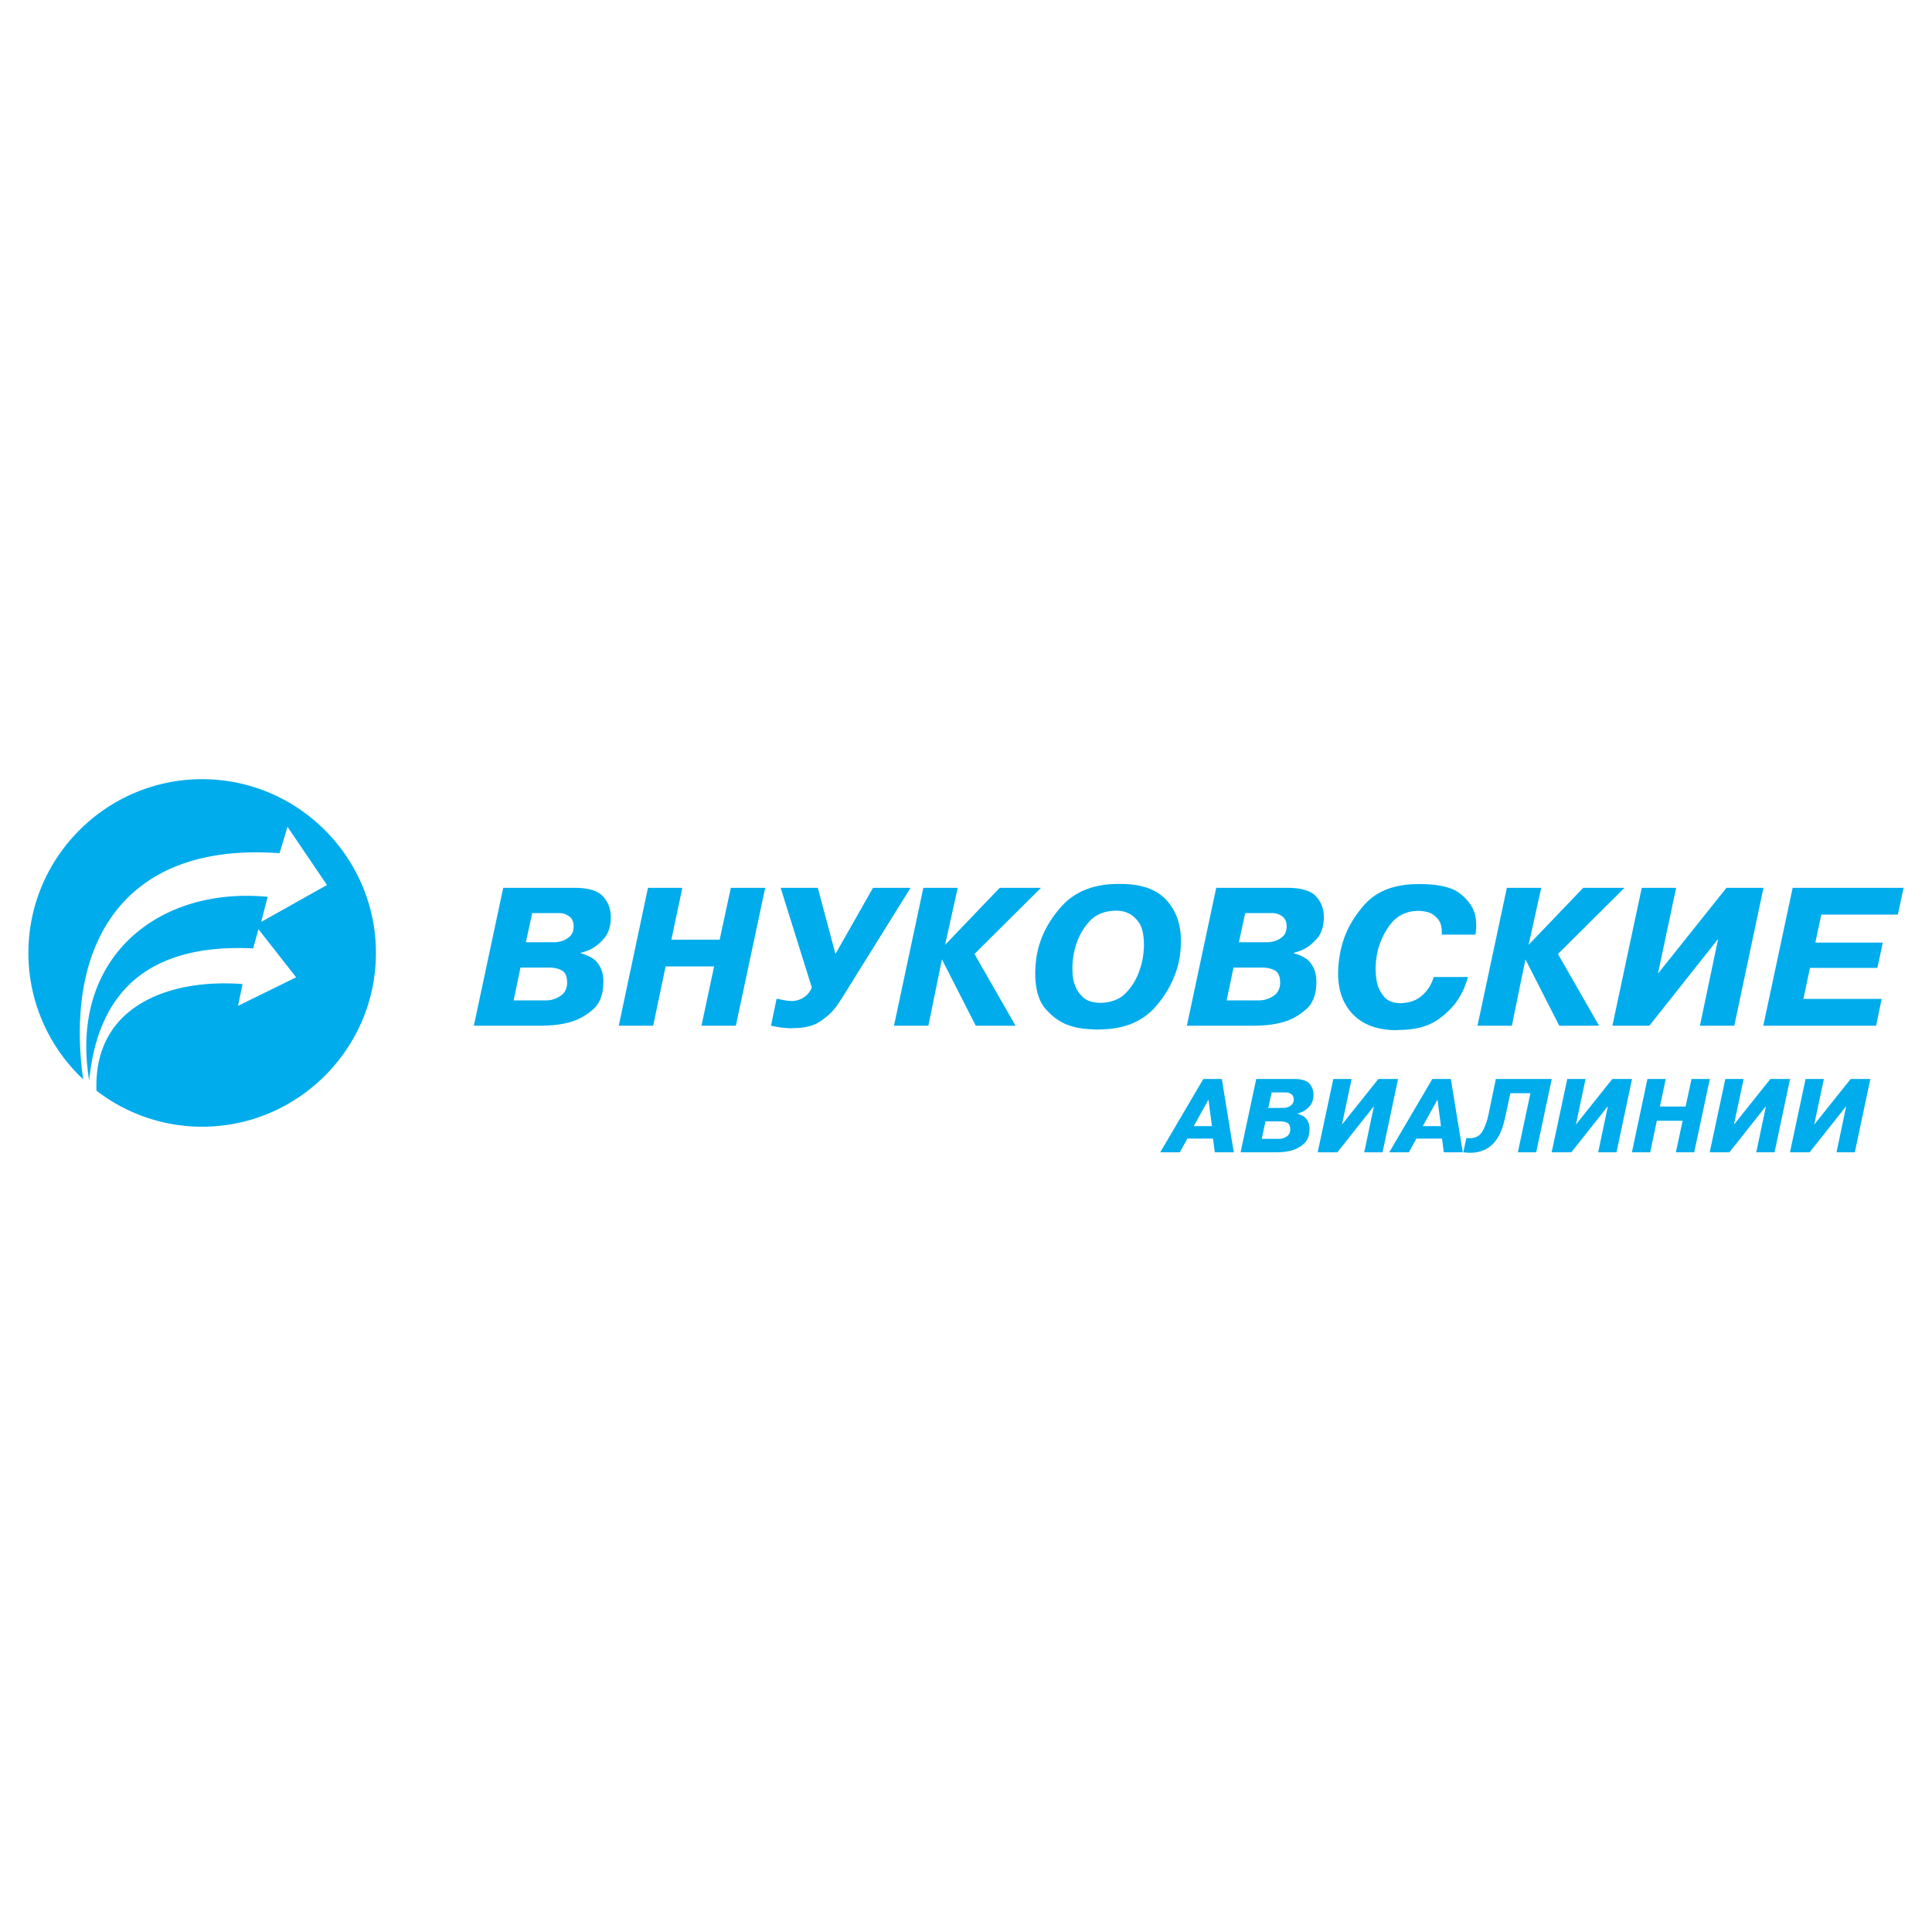 <svg xmlns="http://www.w3.org/2000/svg" width="2500" height="2500" viewBox="0 0 192.756 192.756"><g fill-rule="evenodd" clip-rule="evenodd"><path fill="#fff" d="M0 0h192.756v192.756H0V0z"/><path d="M20.17 77.74c9.548 0 17.336 7.788 17.336 17.336 0 9.547-7.788 17.336-17.336 17.336a17.243 17.243 0 0 1-10.544-3.594c-.317-8.646 7.561-11.184 14.572-10.637l-.449 2.172 5.795-2.848-3.755-4.793-.536 1.908c-10.681-.505-15.516 4.55-16.352 13.189-2.033-12.227 6.869-19.382 17.804-18.332l-.651 2.506 6.569-3.685-3.94-5.811-.791 2.638C11.986 83.965 6.464 94.569 8.3 107.689c-3.361-3.166-5.466-7.65-5.466-12.614 0-9.547 7.789-17.335 17.336-17.335zM57.288 88.578c1.396 0 2.354.284 2.874.853.519.568.778 1.254.778 2.058 0 .902-.223 1.613-.667 2.132-.445.519-.933.902-1.465 1.15a7.073 7.073 0 0 1-.872.297l-.018.037c.791.211 1.344.517 1.659.918.315.4.503.824.565 1.27.025.111.04.223.046.334s.009.223.009.334c0 1.223-.342 2.139-1.028 2.744a5.819 5.819 0 0 1-2.253 1.26 9.23 9.23 0 0 1-1.659.307c-.525.043-.936.064-1.233.064H47.276l2.93-13.756h7.082v-.002zm-6.044 11.234h3.188a2.61 2.61 0 0 0 1.483-.445c.445-.297.667-.742.667-1.334 0-.619-.176-1.023-.528-1.215s-.8-.287-1.344-.287h-2.78l-.686 3.281zm1.223-5.803h2.818a2.58 2.58 0 0 0 .593-.074c.346-.074.658-.232.937-.473.278-.241.417-.59.417-1.047 0-.445-.148-.776-.445-.992a1.69 1.69 0 0 0-1.02-.325h-2.67l-.63 2.911zm12.7 8.325h-3.431l2.911-13.756h3.43l-1.094 5.172h4.82l1.112-5.172h3.43l-2.929 13.756h-3.43l1.261-5.914h-4.839l-1.241 5.914zM87.1 88.578h3.745l-6.804 10.938c-.099.148-.201.307-.306.473a5.661 5.661 0 0 1-.361.51c-.396.52-.921.996-1.576 1.428-.655.434-1.545.648-2.67.648l-.186.02a14.366 14.366 0 0 1-.815-.057 6.312 6.312 0 0 1-.724-.111 2.472 2.472 0 0 1-.241-.045 1.943 1.943 0 0 0-.241-.047l.556-2.67h.186c.136.037.287.07.454.102s.337.059.51.084c.062 0 .126.004.194.01s.133.01.195.01a2.082 2.082 0 0 0 .666-.113c.235-.072.47-.203.705-.389.234-.186.438-.463.611-.834l-3.114-9.956h3.708l1.761 6.6 3.747-6.601zm12.644 0H103.86l-6.637 6.6 4.098 7.156h-3.969l-3.374-6.619-1.353 6.619h-3.431l2.929-13.756h3.43l-1.261 5.691 5.452-5.691zm9.695 14.145a28.624 28.624 0 0 1-1.232-.084 6.362 6.362 0 0 1-1.623-.361c-.828-.295-1.584-.836-2.27-1.621-.688-.785-1.029-1.986-1.029-3.605 0-.26.012-.523.037-.789.023-.266.055-.534.092-.806.297-1.817 1.119-3.482 2.467-4.996 1.348-1.515 3.25-2.271 5.709-2.271h.186c2.076 0 3.604.531 4.58 1.595.977 1.062 1.465 2.422 1.465 4.079 0 .247-.01.5-.027.76-.02.26-.047.52-.084.779-.285 1.829-1.088 3.504-2.41 5.024-1.322 1.521-3.215 2.281-5.674 2.281l-.187.015zm.354-2.67c1.111-.023 1.977-.373 2.596-1.047a5.927 5.927 0 0 0 1.314-2.234c.162-.457.273-.902.334-1.334.062-.433.094-.803.094-1.112 0-1.063-.174-1.832-.52-2.309-.346-.476-.729-.794-1.15-.955a2.41 2.41 0 0 0-.611-.167 4.304 4.304 0 0 0-.537-.037c-1.174.024-2.082.42-2.725 1.187a6.338 6.338 0 0 0-1.318 2.521c-.098.358-.168.71-.211 1.057a7.483 7.483 0 0 0-.066.963v.02c0 .135.01.357.027.668.02.309.092.637.215.982.148.443.414.852.797 1.223s.97.562 1.761.574zm18.633-11.475c1.395 0 2.354.284 2.873.853s.779 1.254.779 2.058c0 .902-.223 1.613-.668 2.132s-.934.902-1.465 1.15a7.314 7.314 0 0 1-.871.297l-.02.037c.791.211 1.344.517 1.66.918.314.4.504.824.564 1.27.025.111.041.223.047.334s.01.223.01.334c0 1.223-.344 2.139-1.029 2.744s-1.438 1.025-2.252 1.26a9.257 9.257 0 0 1-1.66.307c-.525.043-.936.064-1.232.064h-6.748l2.928-13.756h7.084v-.002zm-6.045 11.234h3.189c.543 0 1.037-.148 1.482-.445s.668-.742.668-1.334c0-.619-.176-1.023-.529-1.215-.352-.191-.799-.287-1.344-.287h-2.781l-.685 3.281zm1.223-5.803h2.818a2.58 2.58 0 0 0 .594-.074c.346-.074.658-.232.936-.473.279-.241.418-.59.418-1.047 0-.445-.148-.776-.445-.992a1.69 1.69 0 0 0-1.02-.325h-2.67l-.631 2.911zm22.859 3.468c-.086.297-.199.627-.342.992-.143.363-.33.732-.566 1.104-.48.803-1.201 1.535-2.158 2.195-.959.662-2.266.992-3.922.992l-.186.02c-1.842-.012-3.266-.529-4.273-1.549s-1.512-2.389-1.512-4.105c0-.396.025-.805.074-1.225.051-.42.125-.84.223-1.26.371-1.607 1.162-3.081 2.373-4.422 1.211-1.341 2.984-2.012 5.322-2.012h.184c1.855 0 3.18.312 3.979.936.797.625 1.293 1.313 1.492 2.067.049.186.082.374.102.565a6.047 6.047 0 0 1 .009 1.038 4.57 4.57 0 0 1-.057.436h-3.374a.677.677 0 0 0 .018-.158v-.176a2.619 2.619 0 0 0-.111-.724c-.111-.321-.34-.618-.686-.89s-.885-.414-1.613-.426c-1.186.037-2.117.516-2.789 1.437a7.056 7.056 0 0 0-1.289 3.031 7.74 7.74 0 0 0-.084 1.967c.018.258.059.525.121.797.123.482.357.93.703 1.344.348.414.891.627 1.633.639.172 0 .42-.027.74-.082a3.135 3.135 0 0 0 1.021-.398c.295-.186.582-.449.861-.789.277-.34.51-.787.695-1.344h3.412zm11.496-8.899H162.075l-6.637 6.6 4.098 7.156h-3.969l-3.373-6.619-1.354 6.619h-3.43l2.93-13.756H153.768l-1.26 5.691 5.451-5.691zm14.293 0h3.69l-2.91 13.756h-3.43l1.816-8.658-6.859 8.658h-3.69l2.93-13.756h3.43l-1.816 8.565 6.839-8.565zm15.594 5.468l-.539 2.522h-6.729l-.65 3.096h7.807l-.557 2.67h-11.254l2.93-13.756H189.923l-.576 2.669h-7.637l-.594 2.799h6.73zM121.902 107.65l1.193 7.316H121.2l-.176-1.371h-2.555l-.76 1.371H115.757l4.299-7.316h1.846zm-.986 4.704l-.346-2.643-1.469 2.643h1.815zm8.186-4.704c.742 0 1.252.15 1.527.453.277.303.414.666.414 1.094 0 .48-.117.857-.354 1.135-.236.275-.498.48-.779.611a3.61 3.61 0 0 1-.465.158l-.01.02c.422.111.715.273.883.488.168.213.268.438.301.676.014.059.021.117.025.178.004.059.004.117.004.176 0 .652-.182 1.139-.547 1.461s-.764.545-1.197.67a4.624 4.624 0 0 1-.883.162 8.542 8.542 0 0 1-.656.035h-3.59l1.559-7.316H129.102v-.001zm-3.215 5.975h1.695c.289 0 .553-.078.789-.236s.355-.395.355-.709c0-.33-.094-.545-.281-.646s-.426-.152-.715-.152h-1.479l-.364 1.743zm.65-3.086h1.5a1.376 1.376 0 0 0 .314-.039c.184-.041.35-.123.498-.252s.223-.314.223-.557c0-.236-.08-.412-.238-.527a.892.892 0 0 0-.541-.174h-1.42l-.336 1.549zm10.984-2.889h1.963l-1.547 7.316H136.11l.967-4.605-3.648 4.605h-1.963l1.559-7.316H134.85l-.965 4.555 3.636-4.555zm7.229 0l1.193 7.316h-1.893l-.178-1.371h-2.555l-.758 1.371H138.605l4.299-7.316h1.846zm-.986 4.704l-.344-2.643-1.471 2.643h1.815zm2.23 2.613l.305-1.42h.1c.02 0 .039.002.059.006.02.002.043.004.068.004.02.006.041.01.061.01h.059c.586-.014 1.01-.252 1.271-.721.264-.467.465-1.035.602-1.705l.721-3.49h5.58l-1.557 7.316H151.438l1.252-5.896h-2.002l-.553 2.553c-.25 1.158-.664 2.01-1.242 2.561-.578.549-1.301.822-2.17.822l-.098.01a12.42 12.42 0 0 1-.307-.023 4.851 4.851 0 0 0-.314-.025h-.01v-.002zm14.869-7.317h1.963l-1.549 7.316H159.452l.967-4.605-3.648 4.605h-1.963l1.559-7.316H158.192l-.967 4.555 3.638-4.555zm3.778 7.317H162.816l1.549-7.316H166.19l-.582 2.75h2.564l.592-2.75H170.589l-1.559 7.316H167.205l.67-3.146h-2.572l-.662 3.146zm11.992-7.317h1.961l-1.547 7.316H175.222l.967-4.605-3.648 4.605h-1.963l1.557-7.316H173.962l-.967 4.555 3.638-4.555zm8.008 0h1.961l-1.547 7.316H183.23l.965-4.605-3.648 4.605h-1.961l1.557-7.316H181.968l-.965 4.555 3.638-4.555z" fill="#00acec"/></g></svg>